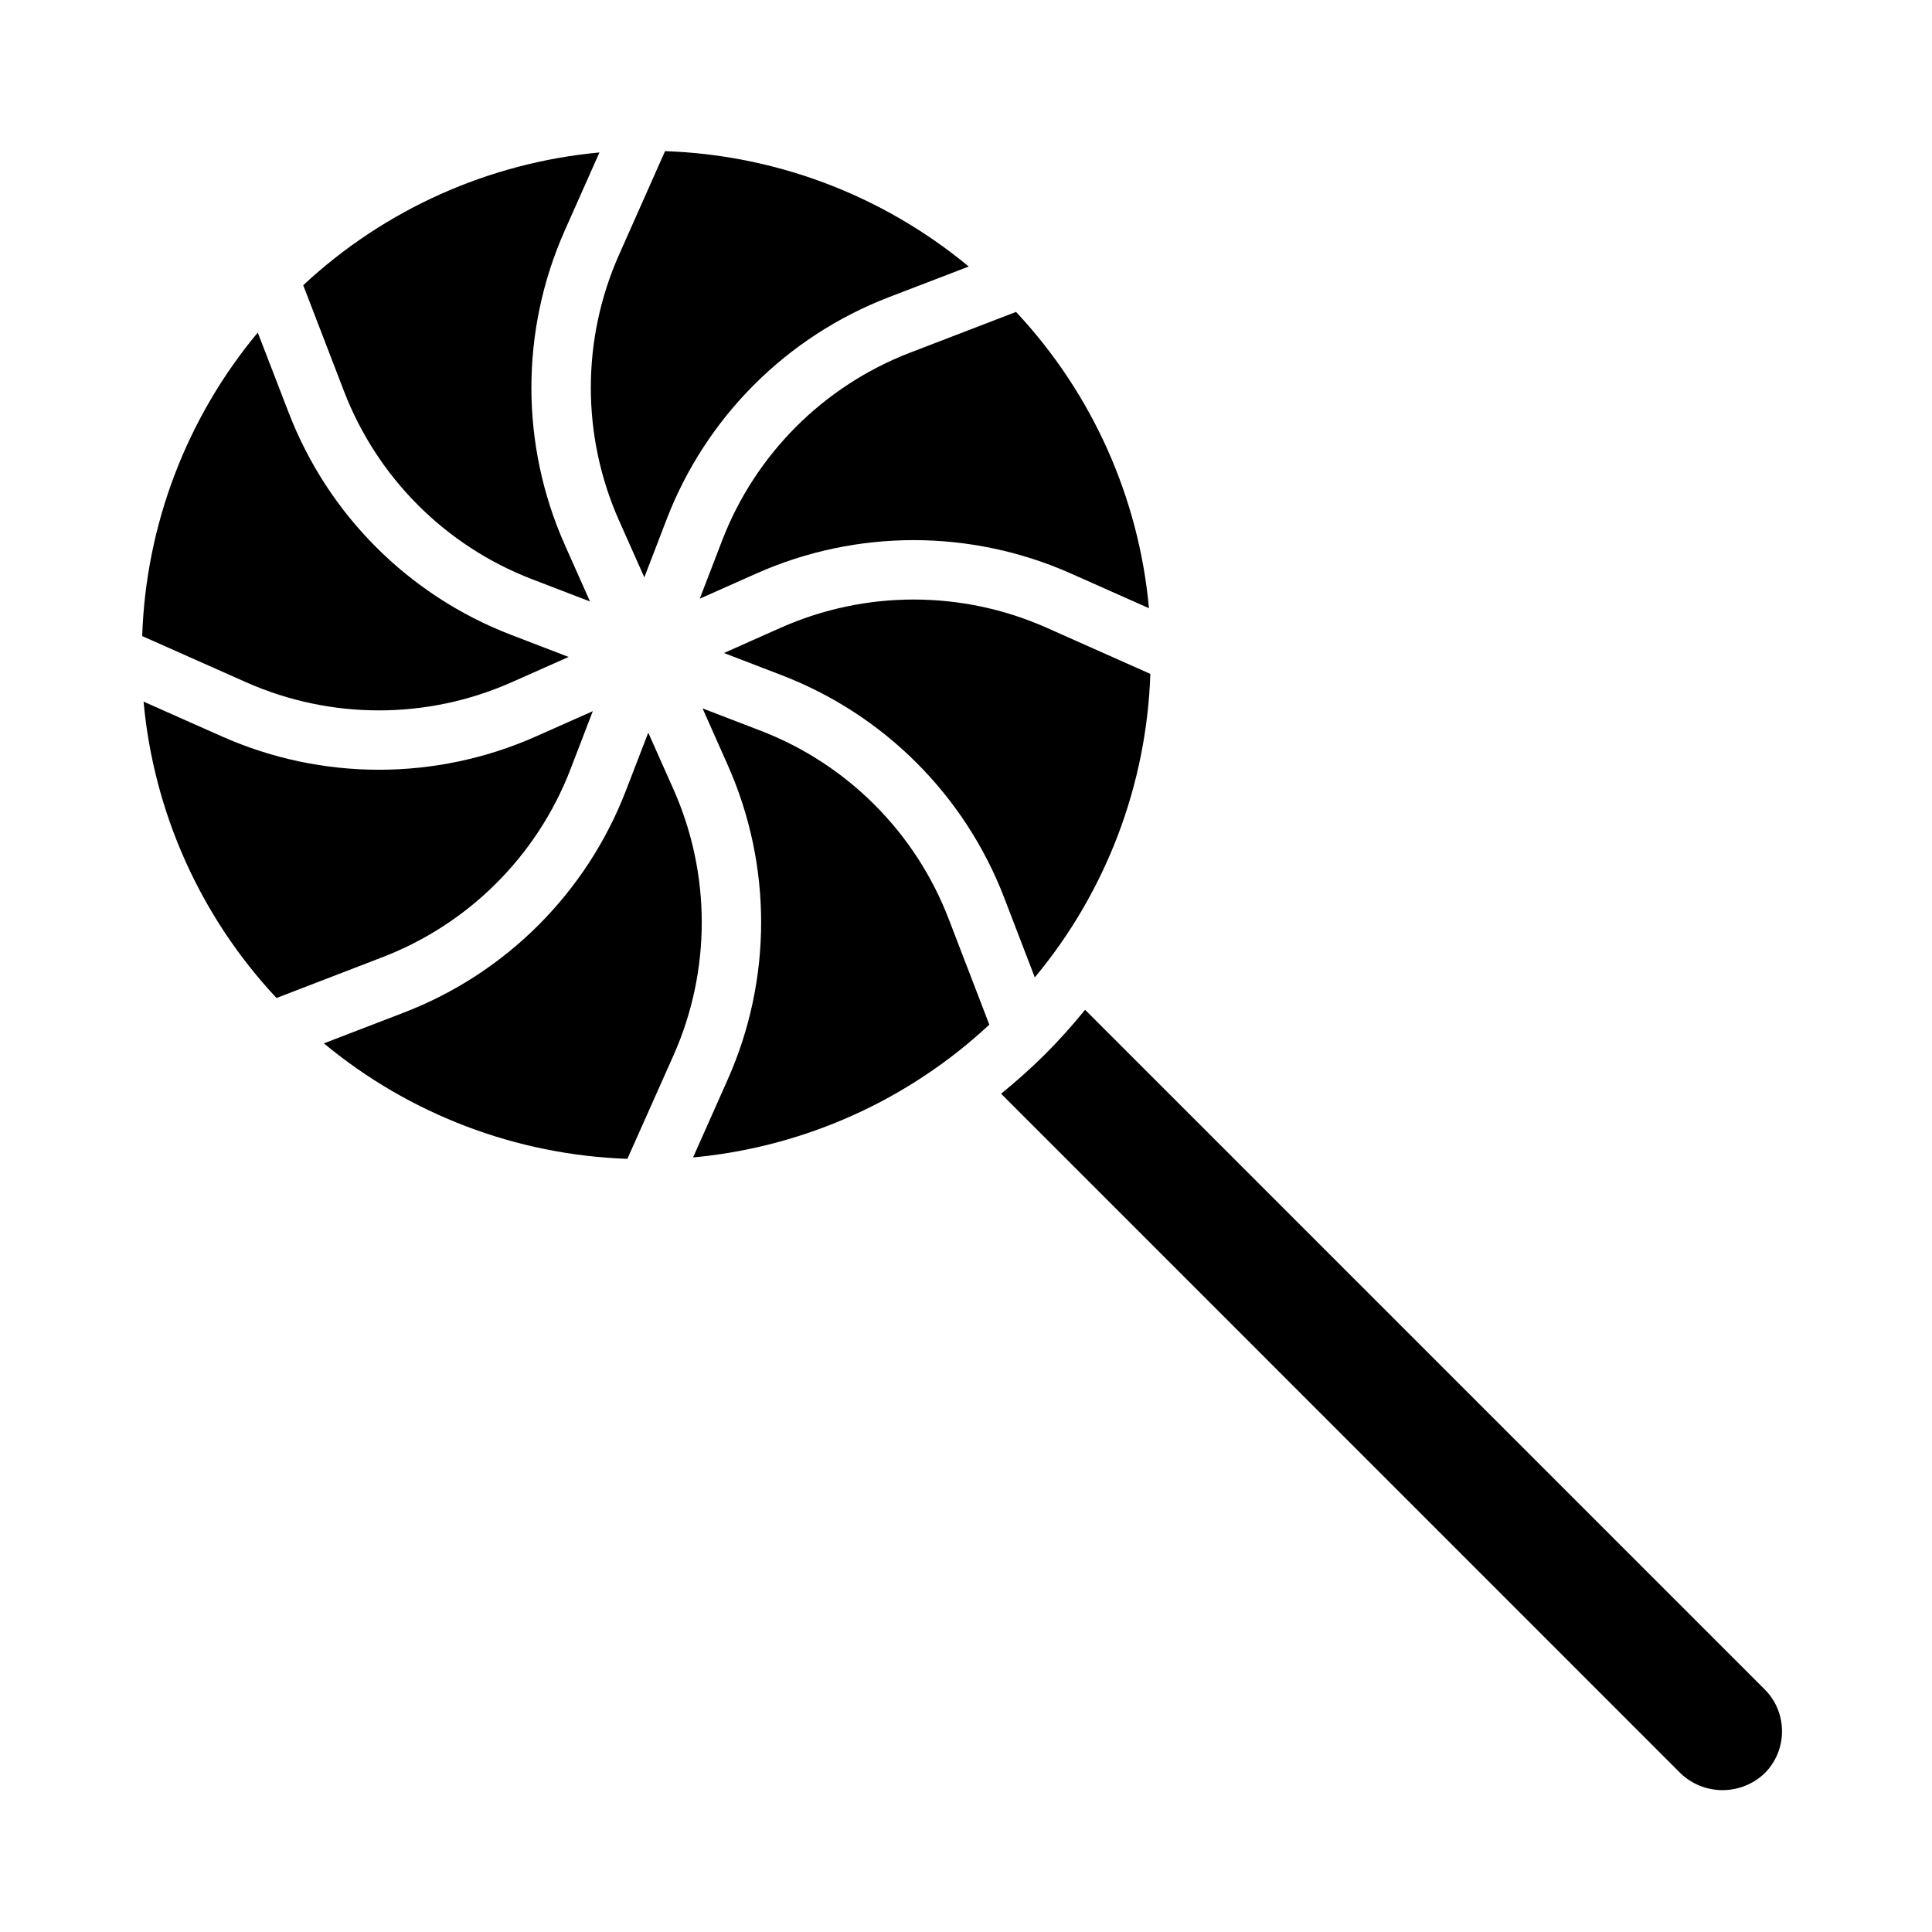 <?xml version="1.0" encoding="UTF-8"?>
<!-- The Best Svg Icon site in the world: iconSvg.co, Visit us! https://iconsvg.co -->
<svg fill="#000000" width="800px" height="800px" version="1.1" viewBox="144 144 512 512" xmlns="http://www.w3.org/2000/svg">
 <g>
  <path d="m212.31 232.13c-18.871 22.66-29.648 50.961-30.629 80.434l27.551 12.25c22.395 9.93 47.945 9.93 70.34 0l15.113-6.715-15.438-5.934c-26.996-10.43-48.328-31.777-58.734-58.781z"/>
  <path d="m335.38 287.22-5.934 15.438 15.113-6.723h-0.004c26.469-11.727 56.66-11.727 83.129 0l20.805 9.25c-2.68-29.363-15.074-56.996-35.227-78.523l-28.148 10.824c-22.859 8.812-40.926 26.879-49.734 49.734z"/>
  <path d="m235.18 247.72c8.805 22.859 26.875 40.93 49.734 49.742l15.438 5.934-6.715-15.105c-11.746-26.465-11.746-56.664 0-83.129l9.219-20.758c-29.34 2.719-56.949 15.09-78.5 35.18z"/>
  <path d="m308.03 211.56c-9.941 22.391-9.941 47.945 0 70.336l6.723 15.113 5.934-15.445c10.414-27.012 31.766-48.359 58.781-58.77l21.254-8.164c-22.703-18.82-51.004-29.574-80.477-30.574z"/>
  <path d="m616.25 602.81c0.012-4.176-1.648-8.188-4.613-11.129l-180.08-180.08c-3.309 4.094-6.824 8.008-10.535 11.738l-0.07 0.07-0.078 0.062c-3.68 3.656-7.543 7.117-11.578 10.375l180.07 180.1c3 2.863 6.988 4.461 11.137 4.461 4.148 0 8.133-1.598 11.133-4.461 2.965-2.945 4.625-6.953 4.613-11.133z"/>
  <path d="m395.36 387.4c-8.812-22.855-26.879-40.922-49.738-49.734l-15.438-5.934 6.715 15.113c11.746 26.465 11.746 56.664 0 83.129l-9.227 20.758h0.004c29.34-2.723 56.949-15.098 78.508-35.188z"/>
  <path d="m245.42 397.64c22.859-8.812 40.93-26.879 49.746-49.734l5.934-15.438-15.113 6.715c-26.465 11.746-56.664 11.746-83.129 0l-20.812-9.242c2.68 29.367 15.074 57.004 35.227 78.539z"/>
  <path d="m418.23 403.02c18.867-22.66 29.641-50.965 30.621-80.434l-27.551-12.258c-22.395-9.93-47.941-9.93-70.336 0l-15.113 6.723 15.438 5.934-0.004 0.004c27.016 10.414 48.367 31.766 58.781 58.777z"/>
  <path d="m322.52 423.61c9.934-22.391 9.934-47.941 0-70.336l-6.723-15.113-5.938 15.391c-10.414 27.012-31.766 48.363-58.781 58.777l-21.254 8.172c22.688 18.82 50.977 29.582 80.438 30.602z"/>
 </g>
</svg>